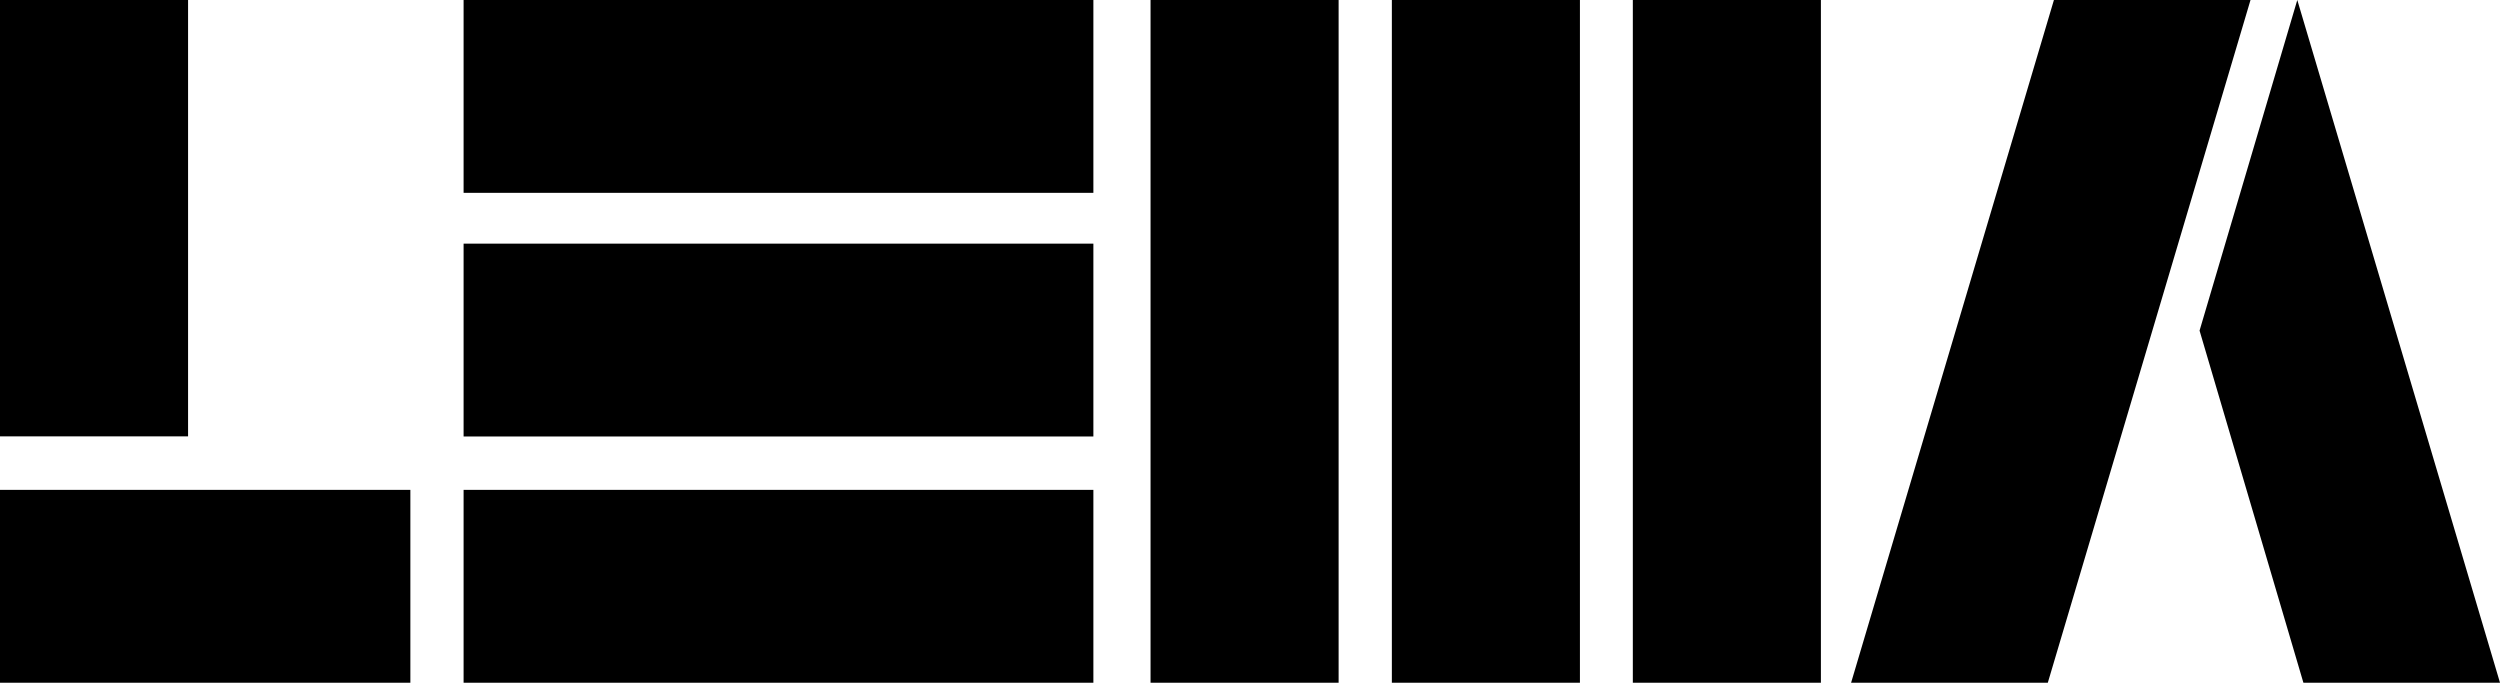 <svg width="1256" height="343" viewBox="0 0 1256 343" fill="none" xmlns="http://www.w3.org/2000/svg">
<path d="M206.168 246.12H0V343H206.168V246.12Z" fill="black"/>
<path d="M549.313 246.12H232.91V343H549.313V246.12Z" fill="black"/>
<path d="M549.313 122.406H232.91V219.287H549.313V122.406Z" fill="black"/>
<path d="M549.313 0H232.91V96.881H549.313V0Z" fill="black"/>
<path d="M672.522 0H578.035V343H672.522V0Z" fill="black"/>
<path d="M793.754 0H699.268V343H793.754V0Z" fill="black"/>
<path d="M914.821 0H820.334V343H914.821V0Z" fill="black"/>
<path d="M94.487 0H0V219.228H94.487V0Z" fill="black"/>
<path d="M1130.66 0L1028.82 343H929.99L1031.89 0H1130.66Z" fill="black"/>
<path d="M1105.06 166.098L1157.23 343H1256L1154.16 0L1105.06 166.098Z" fill="black"/>
</svg>

